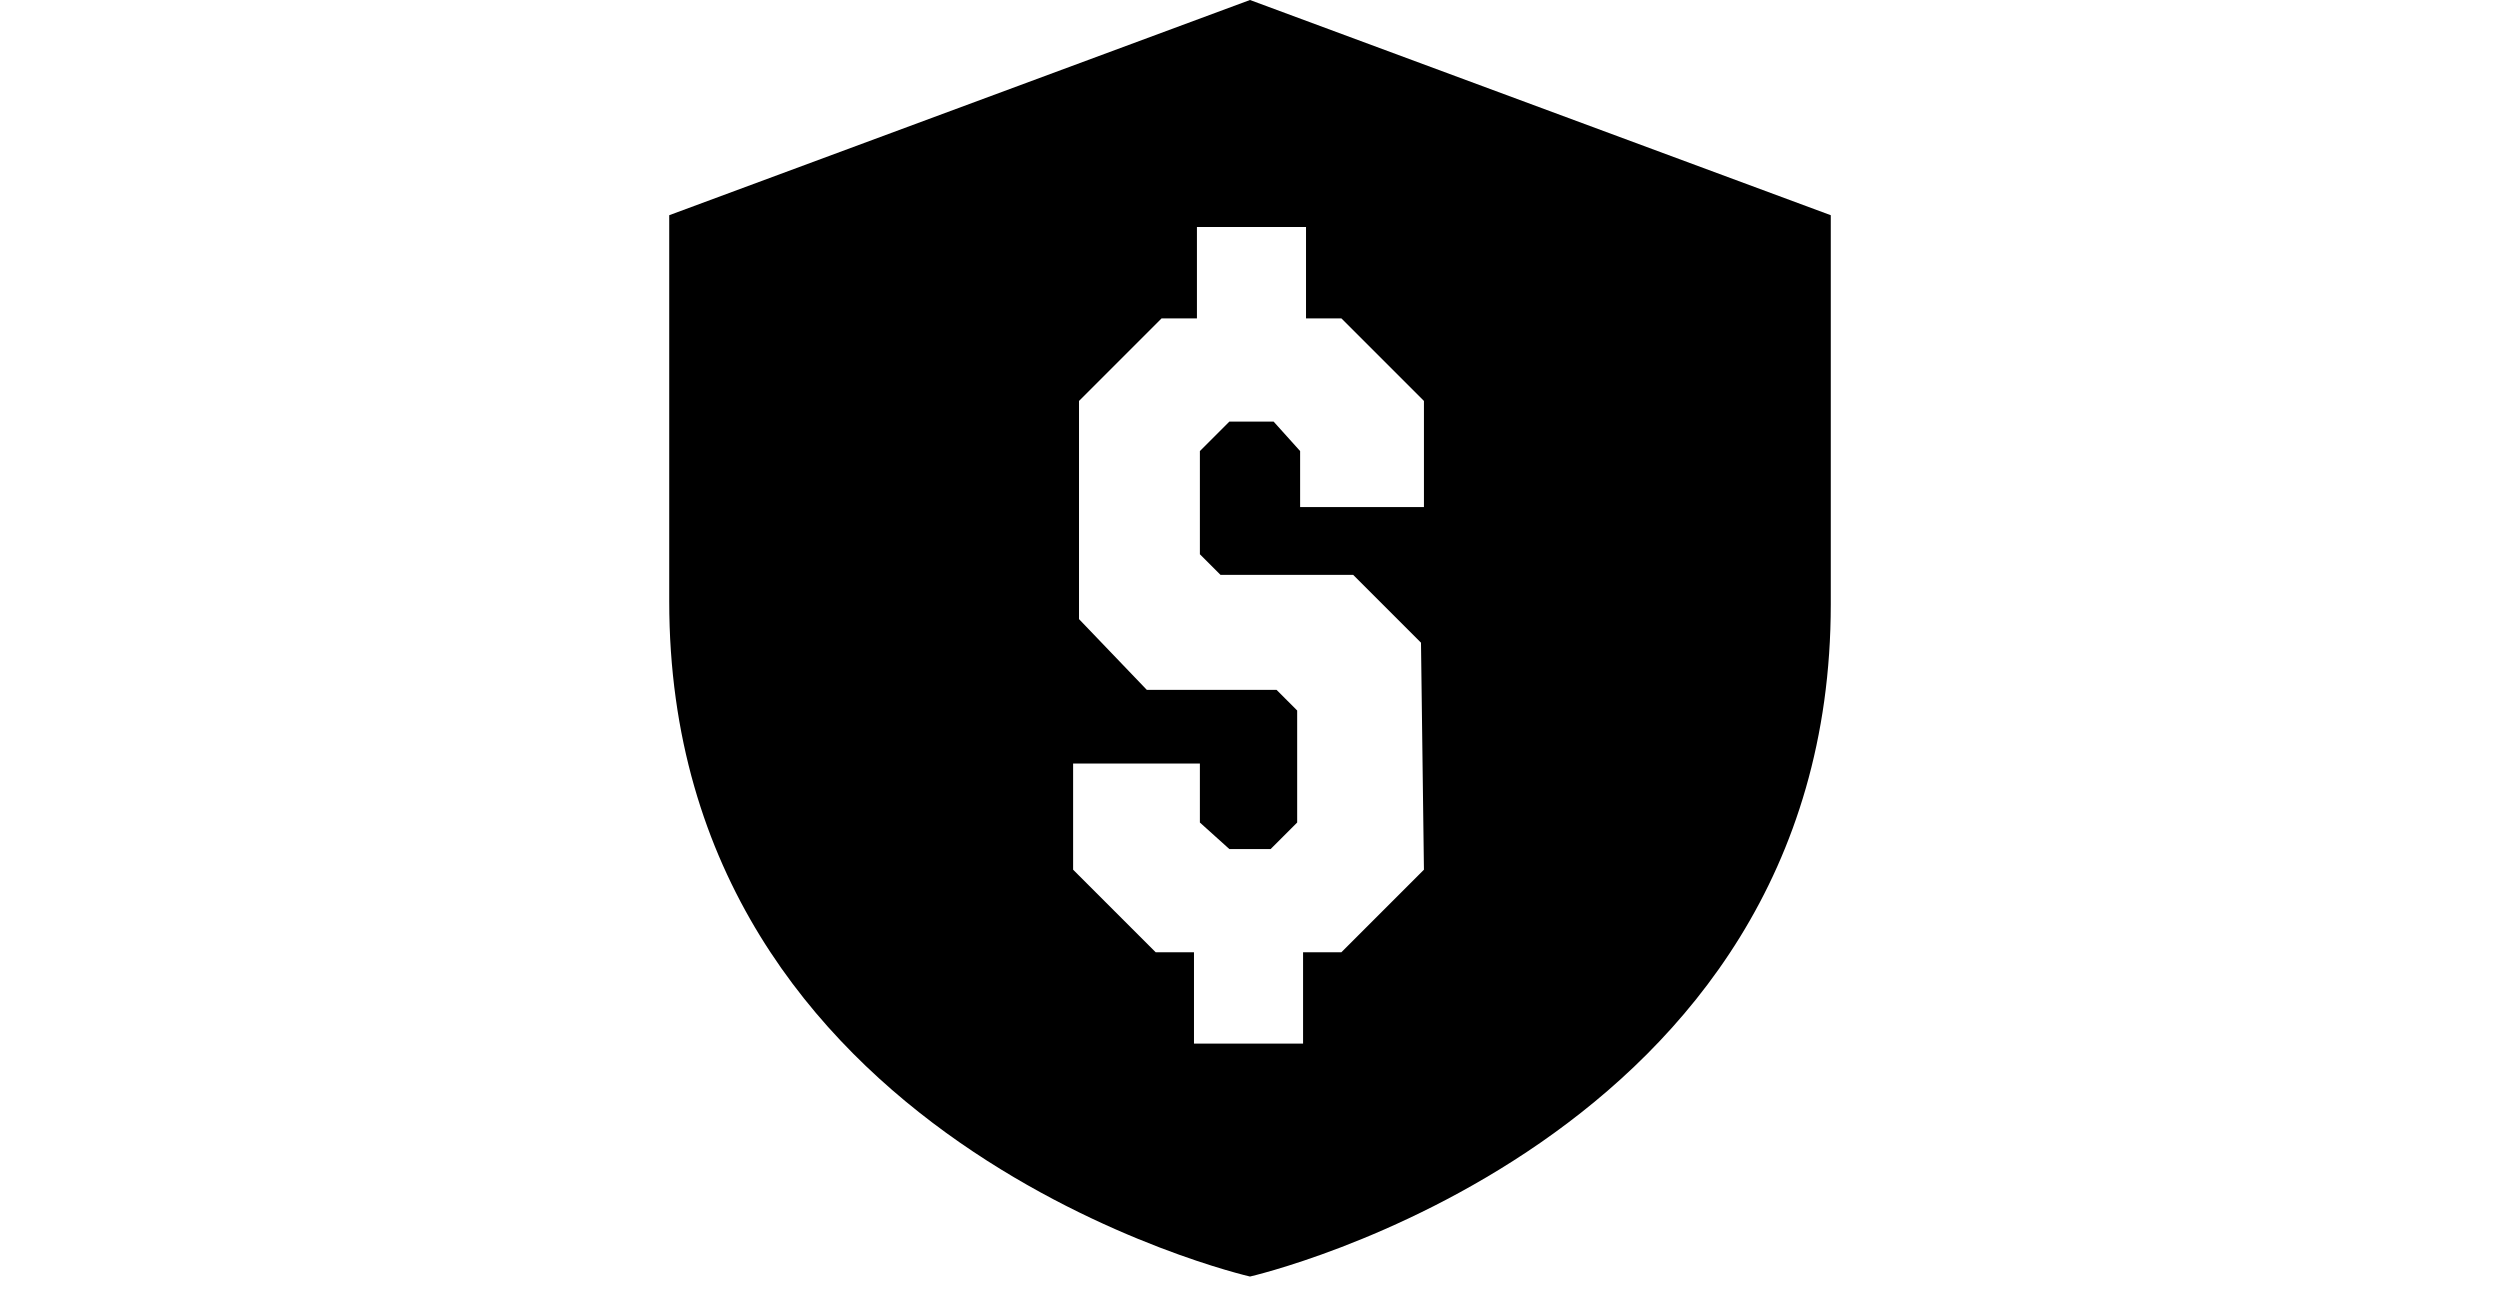 <?xml version="1.0" encoding="utf-8"?>
<!-- Generator: Adobe Illustrator 21.1.0, SVG Export Plug-In . SVG Version: 6.00 Build 0)  -->
<svg version="1.1" id="Layer_2" xmlns="http://www.w3.org/2000/svg" xmlns:xlink="http://www.w3.org/1999/xlink" x="0px" y="0px"
	 viewBox="0 0 84.8 44.1" style="enable-background:new 0 0 84.8 44.1;" xml:space="preserve">
<style type="text/css">
	.st0{fill:#FFFFFF;fill-opacity:0;}
</style>
<title>combo</title>
<rect class="st0" width="84.8" height="44.1"/>
<g>
	<path d="M42.4,0L22.7,7.3v13.1c0,18.4,19.7,22.9,19.7,22.9s19.7-4.5,19.7-22.8V7.3L42.4,0z M48.3,29.5l-2.8,2.8h-1.3v3.1h-3.7v-3.1
		h-1.3l-2.8-2.8v-3.6h4.3v2l1,0.9h1.4l0.9-0.9v-3.8l-0.7-0.7h-4.4L36.6,21v-7.4l2.8-2.8h1.2V7.7h3.7v3.1h1.2l2.8,2.8v3.6h-4.2v-1.9
		l-0.9-1h-1.5l-1,1v3.5l0.7,0.7h4.5l2.3,2.3L48.3,29.5z"/>
</g>
</svg>

